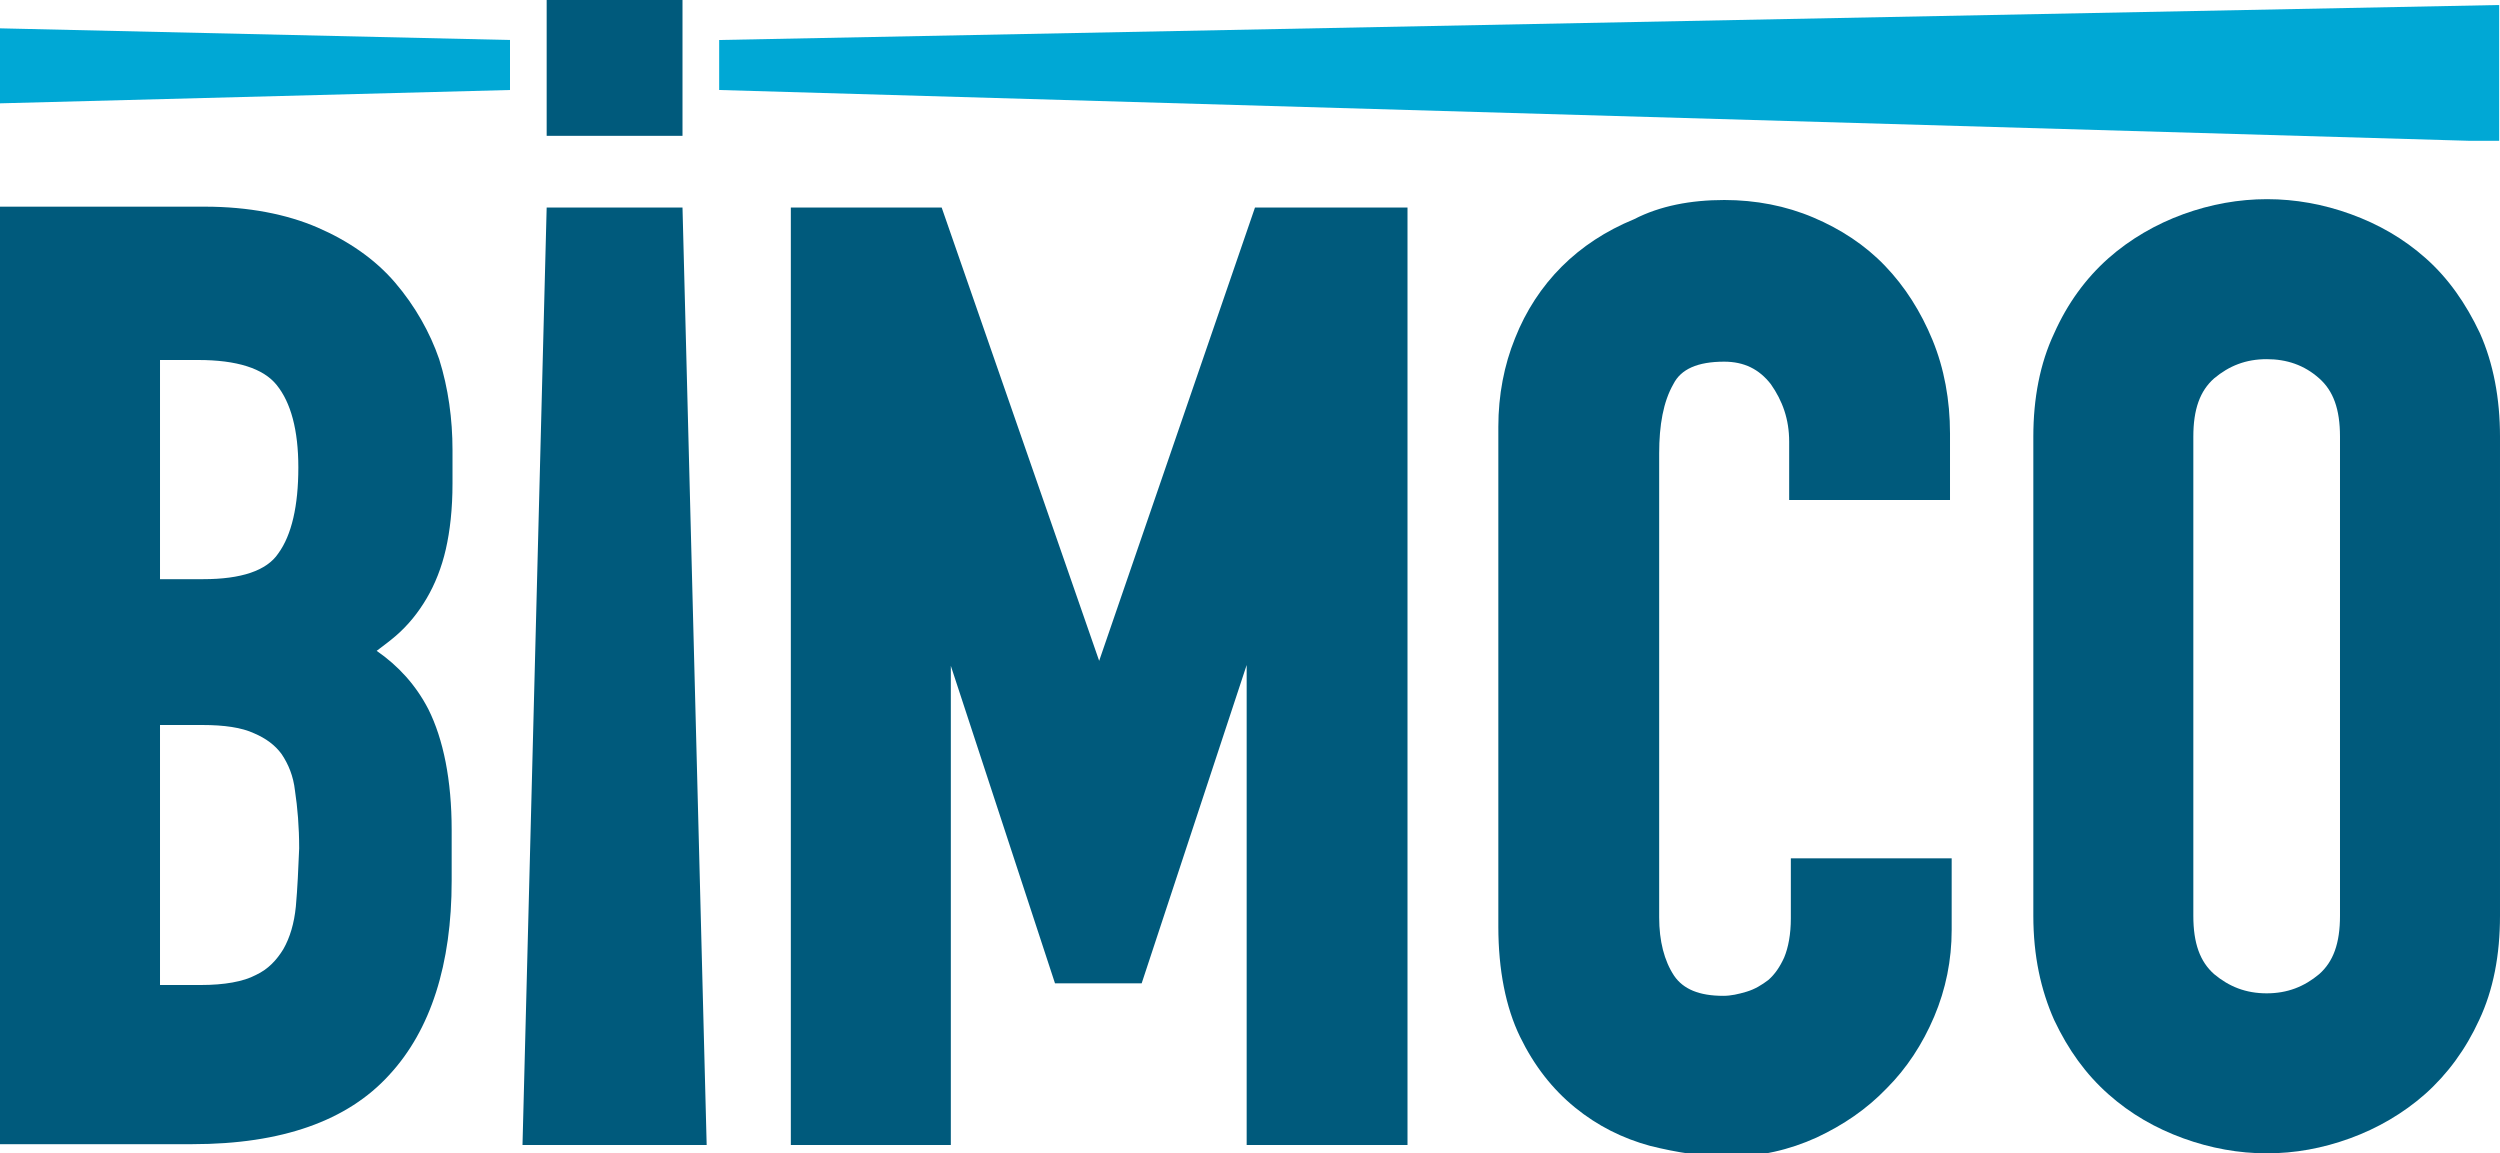 <svg enable-background="new 0 0 300 138.4" viewBox="0 0 300 138.4" xmlns="http://www.w3.org/2000/svg" xmlns:xlink="http://www.w3.org/1999/xlink"><clipPath id="a"><path d="m86.3 4.8v6l213.6 6.2v-16.4z"/></clipPath><linearGradient id="b"><stop offset="0" stop-color="#00a8d5"/><stop offset=".5" stop-color="#00a8d5"/><stop offset="1" stop-color="#00a8d5"/></linearGradient><linearGradient id="c" gradientTransform="matrix(10613.761 0 0 -10613.761 73620120 45860928)" gradientUnits="userSpaceOnUse" x1="-6936.283" x2="-6936.262" xlink:href="#b" y1="4320.893" y2="4320.893"/><clipPath id="d"><path d="m0 12.4 61.2-1.6v-6l-61.2-1.4z"/></clipPath><linearGradient id="e" gradientTransform="matrix(3453.352 0 0 -3453.352 23947674 14919656)" gradientUnits="userSpaceOnUse" x1="-6934.617" x2="-6934.596" xlink:href="#b" y1="4320.338" y2="4320.338"/><g clip-path="url(#a)"><path clip-rule="evenodd" d="m86.3.6h213.6v16.3h-213.6z" fill="url(#c)" fill-rule="evenodd"/></g><g clip-path="url(#d)"><path clip-rule="evenodd" d="m0 3.4h61.2v9h-61.2z" fill="url(#e)" fill-rule="evenodd"/></g><g fill="#005a7c"><path d="m65.6 0v16.3h16.3v-16.3z"/><path d="m297.6 40c-1.7-3.6-3.8-6.6-6.5-9s-5.7-4.1-9-5.3c-6.6-2.4-13.5-2.4-20.1 0-3.3 1.2-6.4 3-9 5.3-2.7 2.4-4.9 5.4-6.5 9-1.7 3.6-2.5 7.8-2.5 12.4v57.5c0 4.8.9 8.9 2.5 12.5 1.7 3.6 3.8 6.5 6.5 8.9s5.7 4.1 9 5.3 6.7 1.8 10 1.8c3.4 0 6.7-.6 10-1.8s6.4-3 9-5.3c2.7-2.4 4.9-5.4 6.5-8.9 1.7-3.6 2.5-7.8 2.5-12.5v-57.5c0-4.6-.8-8.8-2.4-12.4m-16.8 69.9c0 3.3-.8 5.5-2.5 7-1.8 1.5-3.8 2.3-6.3 2.3s-4.5-.8-6.3-2.3c-1.7-1.5-2.5-3.7-2.5-7v-57.5c0-3.3.8-5.5 2.5-7 1.8-1.5 3.8-2.3 6.3-2.3 2.4 0 4.5.7 6.3 2.3 1.7 1.5 2.5 3.7 2.5 7z"/><path d="m150.6 24.9h18.3v112.5h-19.3v-57.6l-12.6 38.2h-10.4l-12.5-38.1v57.5h-19.2v-112.5h18.1l18.9 54.4z"/><path d="m81.9 24.9 2.9 112.5h-22.1l2.9-112.5z"/><path d="m47.4 33.9c-2.4-2.8-5.6-5-9.3-6.6s-8.3-2.5-13.5-2.5h-24.6v112.5h23.1c10.7 0 18.6-2.8 23.6-8.3 5-5.4 7.5-13.3 7.5-23.3v-6.1c0-6-1-10.9-2.8-14.5-1.5-2.9-3.6-5.2-6.2-7 .8-.6 1.6-1.2 2.3-1.8 1.5-1.3 2.7-2.8 3.7-4.5s1.8-3.7 2.3-5.9.8-4.8.8-7.9v-4c0-3.7-.5-7.4-1.6-10.9-1.1-3.2-2.9-6.4-5.3-9.2m-11.9 74.9c-.2 2-.7 3.7-1.5 5.1-.8 1.3-1.8 2.4-3.3 3.1-1.5.8-3.8 1.2-6.6 1.2h-4.9v-31.2h5.1c2.6 0 4.7.3 6.2 1 1.4.6 2.5 1.4 3.3 2.5.8 1.2 1.4 2.6 1.6 4.4.3 2 .5 4.3.5 6.9-.1 2.4-.2 4.8-.4 7m-2.1-42.4c-1.4 2.1-4.5 3.1-9 3.1h-5.2v-26.3h4.6c4.6 0 7.8 1 9.4 3 1.7 2.1 2.6 5.4 2.6 9.9 0 4.6-.8 8.1-2.4 10.3"/><path d="m206.9 24c3.8 0 7.4.7 10.7 2.1s6.2 3.3 8.6 5.8 4.3 5.5 5.7 8.9 2.1 7.2 2.1 11.2v8h-19.3v-7c0-2.7-.8-4.9-2.2-6.9-1.4-1.8-3.2-2.7-5.6-2.7-3.2 0-5.2.9-6.1 2.7-1.2 2.1-1.7 4.9-1.7 8.3v55.7c0 2.8.6 5.2 1.8 7 1.1 1.6 3 2.4 5.9 2.4.9 0 1.8-.2 2.8-.5s1.8-.8 2.6-1.4c.8-.7 1.4-1.6 1.9-2.7.5-1.2.8-2.8.8-4.7v-7.2h19.3v8.6c0 3.6-.7 7.1-2.1 10.4s-3.3 6.2-5.7 8.6c-2.4 2.5-5.2 4.4-8.4 5.9-3.3 1.5-6.8 2.3-10.5 2.3-3.1 0-6.3-.5-9.5-1.3-3.3-.9-6.3-2.4-9-4.6s-4.9-5-6.6-8.5-2.6-8-2.6-13.2v-60c0-3.8.7-7.4 2-10.6 1.3-3.3 3.2-6.2 5.6-8.6s5.3-4.3 8.7-5.7c3.1-1.6 6.8-2.3 10.8-2.3"/></g></svg>